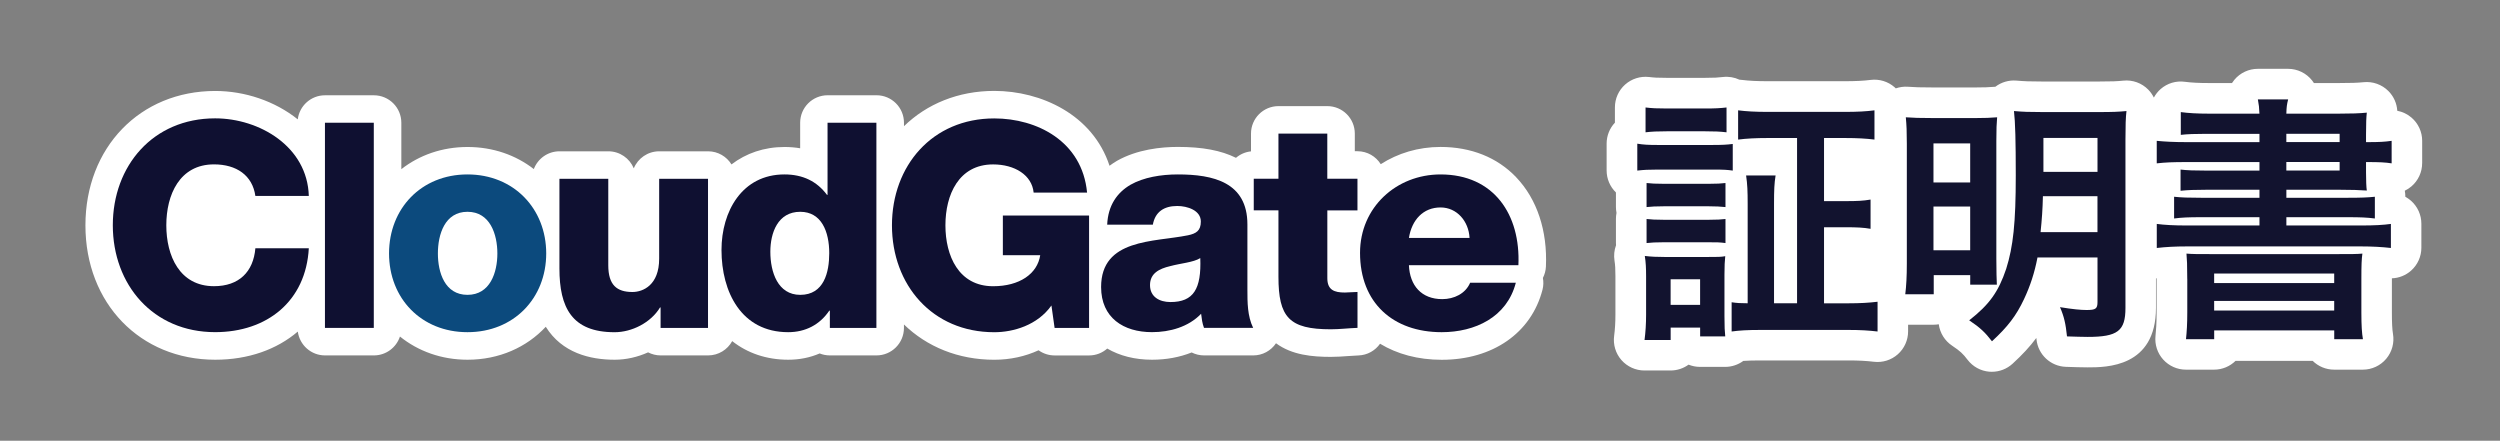 <?xml version="1.0" encoding="UTF-8"?><svg id="Layer_1" xmlns="http://www.w3.org/2000/svg" viewBox="0 0 735.97 129.75"><rect x="0" y="0" width="735.97" height="129.75" fill="#808080" stroke="none"/><defs><style>.cls-1{fill:#fff;}.cls-2{fill:#12132f;}.cls-3{fill:#0c4a7d;}.cls-4{fill:#0f1031;}</style></defs><path class="cls-1" d="m713.06,48.08v-6.63c0-2.62-1.14-5.1-3.12-6.81-1.21-1.05-2.67-1.74-4.21-2.03-.13-2.17-1.05-4.24-2.61-5.81-1.93-1.93-4.63-2.89-7.34-2.6-1.7.18-3.78.25-7.42.25h-7.17c-.16-.25-.33-.49-.51-.73-1.71-2.18-4.32-3.46-7.09-3.46h-8.91c-2.66,0-5.18,1.17-6.89,3.21-.26.31-.5.64-.72.98h-6.71c-3.03,0-5.3-.12-7.15-.37-2.58-.36-5.18.42-7.14,2.13-.82.72-1.49,1.58-2,2.52-.42-.85-.97-1.65-1.65-2.34-1.91-1.95-4.61-2.93-7.32-2.65-1.92.19-3.31.26-7.33.26h-16.45c-3.83,0-5.35-.07-7.69-.27-2.24-.19-4.46.46-6.22,1.81-.06,0-.12,0-.19.01-1.85.14-3.07.2-5.86.2h-12.03c-4.07,0-5.71-.07-7.66-.21-1.23-.09-2.44.09-3.58.48-.11-.11-.21-.22-.33-.32-1.94-1.71-4.53-2.5-7.09-2.17-2.05.26-4.4.38-7.61.38h-22.62c-3.21,0-5.55-.12-7.61-.38-.26-.03-.51-.06-.77-.07-1.49-.7-3.17-.98-4.84-.79-1.51.17-2.42.25-5.37.25h-11.12c-2.88,0-3.78-.07-5.29-.25-2.56-.29-5.1.52-7.02,2.22-1.92,1.71-3.01,4.15-3.01,6.72v4.5c-1.56,1.66-2.44,3.86-2.44,6.16v7.92c0,2.44.99,4.78,2.74,6.47v4.27c0,.59.06,1.18.17,1.75-.11.57-.17,1.16-.17,1.75v7.08c0,.23,0,.46.03.69-.53,1.43-.69,3-.45,4.55.2,1.25.27,2.41.27,4.59v11.27c0,2.28-.13,4.39-.38,6.27-.34,2.57.44,5.17,2.15,7.12,1.71,1.95,4.18,3.07,6.77,3.07h7.69c1.98,0,3.81-.64,5.3-1.72,1.04.42,2.19.66,3.38.66h7.39c1.94,0,3.81-.63,5.35-1.76,1.39-.1,3.01-.14,5.09-.14h25.82c3.01,0,5.26.12,7.52.39,2.56.31,5.12-.49,7.05-2.2,1.93-1.71,3.03-4.16,3.03-6.74v-1.97h7.52c.52,0,1.02-.04,1.51-.13.34,2.56,1.76,4.86,3.93,6.31,2.43,1.62,3.2,2.38,4.55,4.15,1.54,2.01,3.84,3.28,6.36,3.5.26.02.53.03.79.03,2.24,0,4.42-.84,6.09-2.37,2.87-2.63,5.12-5.05,7-7.59.02.14.03.29.05.44.46,4.46,4.14,7.9,8.62,8.06,2.06.08,4.95.16,6.43.16,5.5,0,20.12,0,20.12-17.53v-8.68c.06,0,.13,0,.19,0v10.04c0,3.25-.16,5.25-.33,6.92-.26,2.53.56,5.06,2.27,6.95,1.71,1.89,4.13,2.97,6.68,2.97h8.3c2.46,0,4.69-.99,6.32-2.59h22.7c1.62,1.6,3.86,2.59,6.32,2.59h8.45c2.66,0,5.18-1.17,6.89-3.21,1.71-2.03,2.43-4.72,1.98-7.33-.22-1.29-.32-3.26-.32-6.38v-9.97c2.08-.07,4.09-.87,5.66-2.27,1.92-1.71,3.02-4.16,3.02-6.73v-7.08c0-2.6-1.13-5.08-3.09-6.79-.51-.44-1.05-.82-1.63-1.13v-.08c0-.58-.06-1.15-.16-1.71.69-.33,1.34-.75,1.93-1.25,2.02-1.71,3.18-4.22,3.18-6.87Z"/><path class="cls-1" d="m446.35,52.18c-5.58-5.84-13.28-8.92-22.28-8.92-6.56,0-12.59,1.86-17.59,5.07-1.43-2.28-3.96-3.81-6.85-3.81h-.79v-5.19c0-4.47-3.62-8.09-8.09-8.09h-14.38c-4.47,0-8.09,3.62-8.09,8.09v5.23c-1.68.17-3.21.86-4.42,1.9-4.4-2.18-9.87-3.21-17.09-3.21-4.88,0-11.96.71-17.94,4.09-.04.02-.08.04-.11.07-.73.43-1.42.9-2.09,1.39-4.93-15.09-20.21-22.04-33.92-22.04-10.64,0-19.87,3.85-26.59,10.39v-1.02c0-4.47-3.62-8.09-8.09-8.09h-14.38c-4.47,0-8.09,3.62-8.09,8.09v7.52c-1.47-.25-3.01-.38-4.6-.38-6.02,0-11.34,1.85-15.62,5.13-1.42-2.31-3.97-3.86-6.89-3.86h-14.38c-3.38,0-6.28,2.07-7.49,5.02-1.21-2.94-4.11-5.02-7.49-5.02h-14.38c-3.46,0-6.41,2.18-7.56,5.23-5.28-4.1-12-6.5-19.51-6.5s-14.22,2.41-19.49,6.53v-13.66c0-4.47-3.62-8.09-8.09-8.09h-14.38c-4.13,0-7.53,3.09-8.02,7.09-6.74-5.41-15.64-8.36-24.3-8.36-22.14,0-38.21,16.64-38.21,39.56s16.07,39.56,38.21,39.56c9.75,0,18.12-3.01,24.31-8.29.53,3.96,3.91,7.02,8.01,7.02h14.38c3.58,0,6.62-2.33,7.68-5.56,5.33,4.3,12.2,6.83,19.9,6.83,9.3,0,17.4-3.66,23.03-9.7,4.78,7.68,12.99,9.7,20.29,9.7,3.37,0,6.74-.78,9.83-2.17,1.11.57,2.37.9,3.7.9h13.96c3.06,0,5.73-1.7,7.1-4.21,4.46,3.52,10.07,5.48,16.5,5.48,3.32,0,6.43-.63,9.25-1.85.93.38,1.95.58,3.02.58h13.7c4.47,0,8.09-3.62,8.09-8.09v-1.02c6.73,6.54,15.96,10.39,26.59,10.39,4.66,0,9.12-.98,13.04-2.79,1.34.96,2.97,1.52,4.73,1.52h10.15c2.05,0,3.92-.77,5.34-2.03,3.62,2.12,8.09,3.29,13.19,3.29,4.21,0,8.15-.74,11.66-2.14,1.11.56,2.36.87,3.66.87h14.47c2.7,0,5.2-1.35,6.7-3.58,4.7,3.49,10.73,4.01,16.14,4.01,1.8,0,3.48-.12,5.1-.24,1.07-.08,2.08-.15,3.03-.18,2.64-.09,4.95-1.44,6.36-3.45,5.01,3.04,11.16,4.73,18.16,4.73,15.01,0,26.37-7.9,29.66-20.62.3-1.15.33-2.34.12-3.48.52-1.01.83-2.13.89-3.33.48-10.55-2.62-19.87-8.73-26.27Z"/><path class="cls-4" d="m75.18,57.7c-.85-6.09-5.58-9.31-12.18-9.31-10.15,0-14.04,8.97-14.04,17.93s3.89,17.93,14.04,17.93c7.36,0,11.59-4.23,12.18-11.17h15.73c-.85,15.57-12.27,24.7-27.58,24.7-18.27,0-30.12-13.96-30.12-31.47s11.84-31.47,30.12-31.47c13.03,0,27.16,8.29,27.58,22.84h-15.73Z"/><path class="cls-4" d="m95.66,36.13h14.38v60.4h-14.38v-60.4Z"/><path class="cls-3" d="m137.62,51.35c13.62,0,23.18,10.07,23.18,23.26s-9.56,23.18-23.18,23.18-23.09-9.98-23.09-23.18,9.47-23.26,23.09-23.26Zm0,35.45c6.68,0,8.8-6.6,8.8-12.18s-2.11-12.27-8.8-12.27-8.71,6.68-8.71,12.27,2.03,12.18,8.71,12.18Z"/><path class="cls-4" d="m208.43,96.53h-13.96v-6.01h-.17c-2.71,4.48-8.29,7.28-13.37,7.28-12.6,0-16.24-7.28-16.24-18.78v-26.39h14.38v25.46c0,5.84,2.54,7.87,7.11,7.87,3.13,0,7.87-2.03,7.87-9.81v-23.52h14.38v43.91Z"/><path class="cls-4" d="m258,96.53h-13.7v-5.08h-.17c-2.79,4.15-7.02,6.34-12.1,6.34-13.79,0-19.63-11.84-19.63-24.19,0-11.42,6.09-22.25,18.53-22.25,5.41,0,9.56,2.03,12.52,6.01h.17v-21.23h14.38v60.4Zm-31.22-22.42c0,6.01,2.2,12.69,8.8,12.69,7.02,0,8.54-6.68,8.54-12.27,0-6.34-2.28-12.18-8.54-12.18-6.6,0-8.8,6.18-8.8,11.76Z"/><path class="cls-4" d="m320.61,96.53h-10.15l-.93-6.6c-4.14,5.84-11.25,7.87-16.83,7.87-18.27,0-30.12-13.96-30.12-31.47s11.84-31.47,30.12-31.47c12.52,0,25.89,6.68,27.32,21.83h-15.73c-.51-5.16-5.58-8.29-11.93-8.29-10.15,0-14.04,8.97-14.04,17.93s3.89,17.93,14.04,17.93c7.78,0,13.03-3.64,13.87-9.14h-11v-11.67h25.38v33.08Z"/><path class="cls-4" d="m325.94,66.16c.25-5.75,2.96-9.47,6.85-11.76,3.89-2.2,8.97-3.05,13.96-3.05,10.4,0,20.47,2.28,20.47,14.72v19.2c0,3.72,0,7.78,1.69,11.25h-14.47c-.51-1.35-.68-2.71-.85-4.15-3.72,3.89-9.22,5.41-14.47,5.41-8.37,0-14.97-4.23-14.97-13.28,0-14.3,15.57-13.2,25.55-15.23,2.45-.51,3.81-1.35,3.81-4.06,0-3.3-3.98-4.57-6.94-4.57-3.98,0-6.51,1.78-7.19,5.5h-13.45Zm18.61,22.76c6.85,0,9.14-3.89,8.8-12.94-2.03,1.27-5.75,1.52-8.88,2.37-3.22.76-5.92,2.11-5.92,5.58s2.79,4.99,6.01,4.99Z"/><path class="cls-4" d="m399.63,61.93h-8.88v19.96c0,3.47,2.03,4.23,5.16,4.23,1.18,0,2.45-.17,3.72-.17v10.57c-2.62.09-5.24.42-7.87.42-12.27,0-15.4-3.55-15.4-15.48v-19.54h-7.27v-9.31h7.27v-13.28h14.38v13.28h8.88v9.31Z"/><path class="cls-4" d="m414.77,78.08c.25,6.01,3.72,9.98,9.81,9.98,3.47,0,6.85-1.61,8.21-4.82h13.45c-2.62,10.15-12.01,14.55-21.83,14.55-14.3,0-24.03-8.63-24.03-23.35,0-13.45,10.74-23.09,23.69-23.09,15.73,0,23.6,11.84,22.93,26.73h-32.23Zm17.85-8.04c-.25-4.91-3.72-8.97-8.54-8.97-5.08,0-8.46,3.64-9.31,8.97h17.85Z"/><path class="cls-2" d="m482,42.3c1.83.3,3.27.38,6.09.38h15.92c3.12,0,4.34-.08,6.09-.3v7.84c-1.6-.23-2.59-.3-5.79-.3h-16.22c-2.67,0-4.26.08-6.09.3v-7.92Zm2.13,57.8c.3-2.28.46-4.8.46-7.46v-11.27c0-2.44-.08-4.11-.38-6.02,1.9.23,3.65.3,5.86.3h12.72c2.97,0,3.81,0,5.1-.23-.15,1.52-.23,2.74-.23,5.48v12.19c0,3.12.08,4.57.23,5.94h-7.39v-2.59h-8.68v3.66h-7.69Zm.3-68.46c1.98.23,3.27.3,6.32.3h11.12c3.12,0,4.42-.08,6.4-.3v7.31c-1.9-.23-3.5-.3-6.4-.3h-11.12c-2.82,0-4.49.08-6.32.3v-7.31Zm.3,22.24c1.52.15,2.51.23,5.03.23h13.33c2.51,0,3.5-.08,4.87-.23v7.08c-1.68-.15-2.59-.23-4.87-.23h-13.33c-2.44,0-3.5.08-5.03.23v-7.08Zm0,10.59c1.52.15,2.51.23,5.03.23h13.33c2.51,0,3.5-.08,4.87-.23v7.08c-1.75-.23-2.51-.23-5.03-.23h-13.25c-2.28,0-3.5.08-4.95.23v-7.08Zm7.08,25.28h8.68v-7.54h-8.68v7.54Zm37.24-49.12h-8.61c-3.58,0-6.32.15-8.76.46v-8.61c2.36.3,5.03.46,8.76.46h22.62c3.73,0,6.4-.15,8.76-.46v8.61c-2.36-.3-5.1-.46-8.68-.46h-6.17v18.58h6.24c3.58,0,5.25-.08,7.46-.46v8.61c-2.13-.38-4.04-.46-7.46-.46h-6.24v22.39h7.31c3.2,0,5.94-.15,8.45-.46v8.76c-2.51-.3-5.1-.46-8.61-.46h-25.82c-3.88,0-6.32.15-8.53.46v-8.61c1.45.23,2.67.3,4.72.3v-29.24c0-3.73-.08-5.79-.46-8.38h8.68c-.38,2.28-.46,4.34-.46,8.38v29.24h6.78v-48.66Z"/><path class="cls-2" d="m561.35,42.37c0-3.66-.08-5.48-.3-7.84,2.13.15,3.96.23,8.3.23h12.03c3.12,0,4.57-.08,6.55-.23-.15,1.83-.23,3.35-.23,6.93v34.58c0,4.11.08,6.09.15,7.77h-7.84v-2.82h-10.74v5.64h-8.38c.3-2.44.46-5.25.46-9.06v-35.18Zm7.84,11.35h10.81v-11.5h-10.81v11.5Zm0,19.95h10.81v-12.87h-10.81v12.87Zm30.62,2.13c-.84,4.42-2.13,8.38-3.96,12.26-2.29,4.87-4.8,8.15-9.44,12.41-1.98-2.59-3.5-4.04-6.7-6.17,5.94-4.65,8.61-8.38,10.89-15.16,2.06-6.55,2.82-13.48,2.82-27.49,0-10.13-.15-15.76-.53-18.96,2.67.23,4.42.3,8.45.3h16.45c4.26,0,5.94-.08,8.22-.3-.23,1.9-.3,4.26-.3,8.38v49.58c0,6.78-2.29,8.53-11.12,8.53-1.29,0-4.04-.08-6.09-.15-.38-3.66-.84-5.79-2.06-8.61,3.73.61,6.09.84,7.84.84,2.67,0,3.2-.38,3.2-2.36v-13.1h-17.67Zm1.6-18.05c-.08,3.66-.3,6.93-.69,10.59h16.75v-10.59h-16.07Zm16.07-17.14h-15.92v9.98h15.92v-9.98Z"/><path class="cls-2" d="m665.15,39.4h-15.69c-3.43,0-5.48.08-7.46.3v-6.7c2.21.3,4.8.46,8.38.46h14.77c-.08-1.98-.15-2.44-.46-4.19h8.91c-.38,1.52-.46,2.13-.53,4.19h15.31c3.81,0,6.25-.08,8.38-.3-.15,1.37-.23,2.89-.23,6.47v2.21h.61c3.2,0,4.87-.08,6.93-.38v6.63c-1.83-.3-3.73-.38-7.16-.38h-.38v2.97c0,2.36.08,4.49.23,5.41-2.21-.15-4.49-.23-7.92-.23h-15.76v2.36h18.13c3.88,0,5.79-.08,7.92-.3v6.4c-2.28-.3-4.34-.38-7.92-.38h-18.13v2.44h22.01c3.88,0,6.55-.15,8.76-.46v7.08c-2.59-.3-5.56-.46-8.76-.46h-51.33c-3.35,0-6.17.15-8.83.46v-7.08c2.21.3,5.1.46,8.83.46h21.4v-2.44h-17.21c-3.58,0-5.71.08-7.92.38v-6.4c2.21.23,4.11.3,7.92.3h17.21v-2.36h-15.69c-3.43,0-5.41.08-7.54.3v-6.24c2.06.23,4.04.3,7.54.3h15.69v-2.51h-21.48c-3.88,0-6.17.08-8.76.38v-6.63c2.36.23,4.95.38,8.76.38h21.48v-2.44Zm-21.25,42.72c0-4.34-.08-5.64-.23-7.46,1.9.15,3.05.15,8.07.15h35.57c5.1,0,6.4,0,8.15-.15-.23,1.6-.3,3.35-.3,7.46v9.82c0,3.96.15,6.17.46,7.92h-8.45v-2.59h-35.34v2.59h-8.3c.23-2.21.38-4.49.38-7.84v-9.9Zm7.92,1.22h35.34v-2.82h-35.34v2.82Zm0,8.07h35.34v-2.82h-35.34v2.82Zm36.94-52.02h-15.69v2.44h15.69v-2.44Zm-15.69,8.3v2.51h15.69v-2.51h-15.69Z"/></svg>